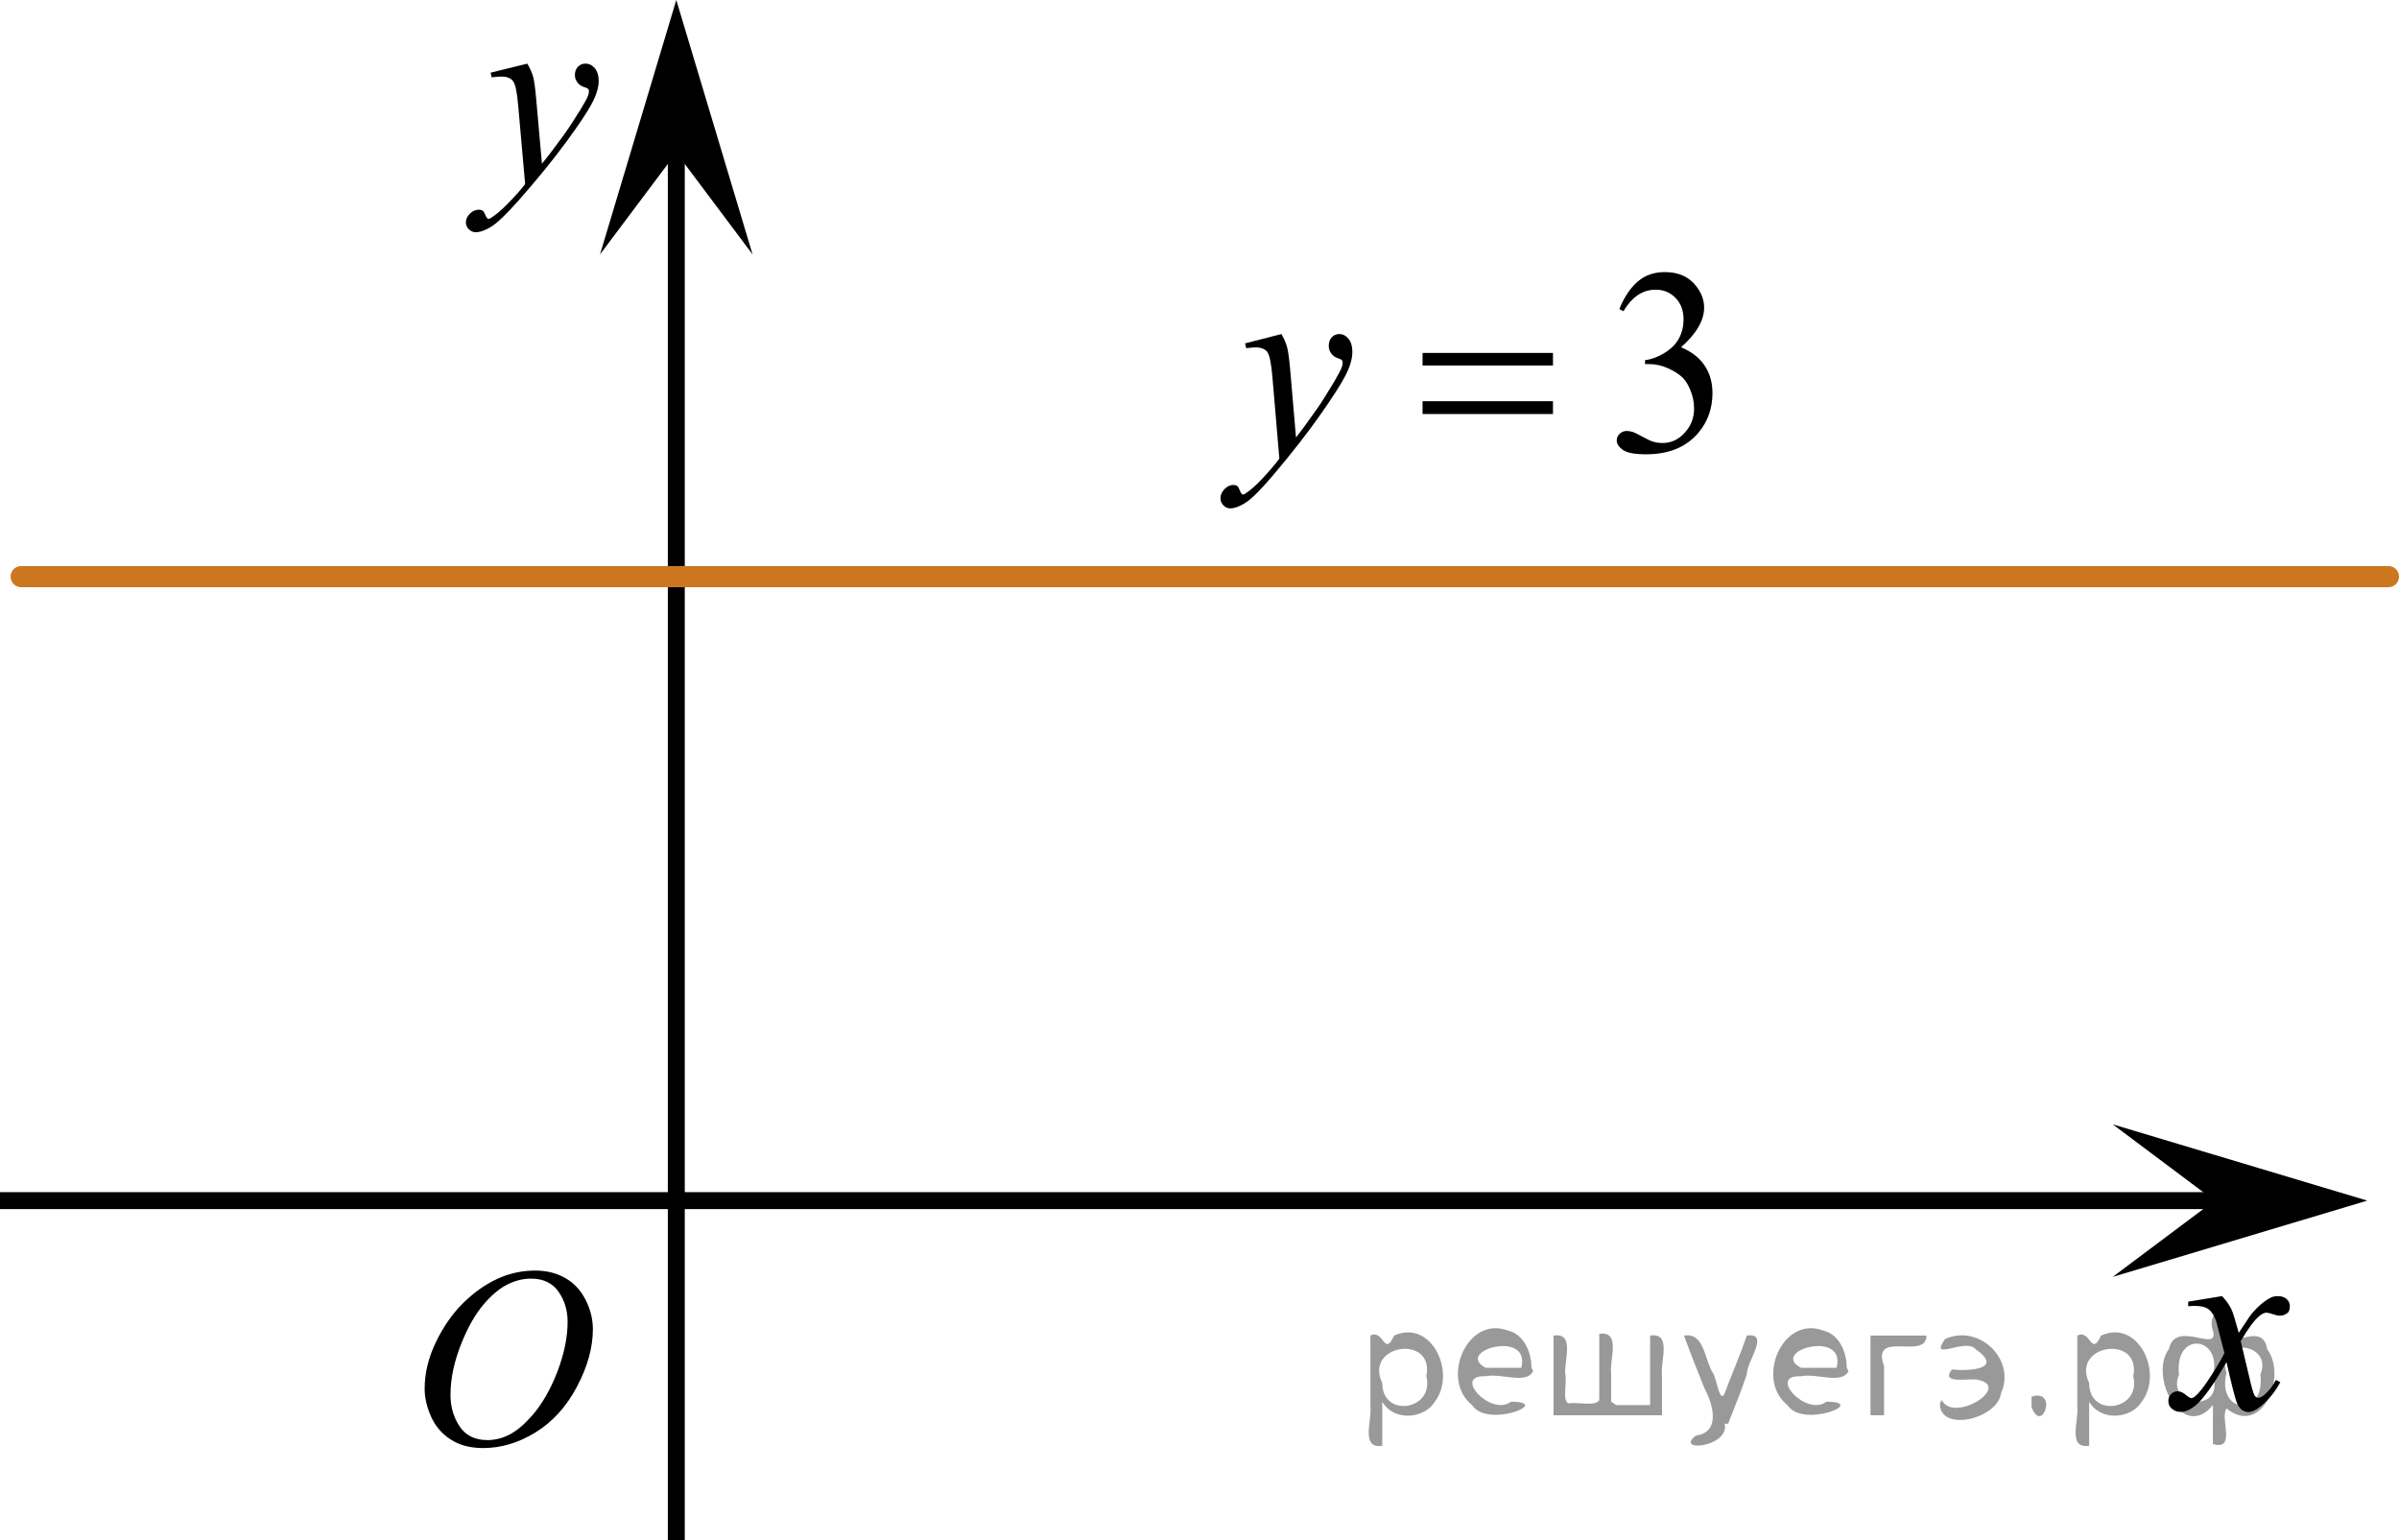 <?xml version="1.0" encoding="utf-8"?>
<!-- Generator: Adobe Illustrator 16.0.3, SVG Export Plug-In . SVG Version: 6.00 Build 0)  -->
<!DOCTYPE svg PUBLIC "-//W3C//DTD SVG 1.1//EN" "http://www.w3.org/Graphics/SVG/1.1/DTD/svg11.dtd">
<svg version="1.1" id="Слой_1" xmlns="http://www.w3.org/2000/svg" xmlns:xlink="http://www.w3.org/1999/xlink" x="0px" y="0px"
	 width="141.518px" height="90.856px" viewBox="1.959 30.505 141.518 90.856" enable-background="new 1.959 30.505 141.518 90.856"
	 xml:space="preserve">
<polygon points="41.854,39.511 37.354,45.516 41.854,30.505 46.354,45.516 "/>
<g>
	<g>
		<g>
			<g>
				<g>
					<g>
						<g>
							<g>
								<g>
									<defs>
										<rect id="SVGID_1_" x="24.06" y="101.956" width="16.438" height="17.871"/>
									</defs>
									<clipPath id="SVGID_2_">
										<use xlink:href="#SVGID_1_"  overflow="visible"/>
									</clipPath>
									<g clip-path="url(#SVGID_2_)">
										<path d="M33.538,105.464c0.662,0,1.248,0.146,1.758,0.436c0.512,0.287,0.91,0.713,1.199,1.273
											c0.289,0.563,0.438,1.146,0.438,1.756c0,1.07-0.313,2.195-0.934,3.377c-0.621,1.18-1.434,2.076-2.434,2.695
											c-1,0.621-2.035,0.934-3.104,0.934c-0.771,0-1.414-0.172-1.933-0.516c-0.52-0.342-0.899-0.793-1.147-1.354
											c-0.248-0.563-0.371-1.104-0.371-1.633c0-0.938,0.229-1.854,0.675-2.771c0.446-0.916,0.982-1.681,1.605-2.289
											c0.623-0.611,1.288-1.084,1.993-1.414C31.993,105.63,32.743,105.464,33.538,105.464z M33.288,105.939
											c-0.49,0-0.973,0.123-1.438,0.367c-0.467,0.242-0.935,0.646-1.396,1.193c-0.461,0.555-0.876,1.274-1.244,2.178
											c-0.451,1.104-0.677,2.146-0.677,3.121c0,0.697,0.179,1.316,0.535,1.854c0.357,0.539,0.907,0.813,1.646,0.813
											c0.446,0,0.887-0.109,1.313-0.332c0.43-0.223,0.875-0.604,1.343-1.139c0.584-0.679,1.073-1.535,1.476-2.58
											c0.396-1.047,0.597-2.021,0.597-2.933c0-0.668-0.181-1.262-0.537-1.772C34.546,106.198,34.007,105.939,33.288,105.939z"/>
									</g>
								</g>
							</g>
						</g>
					</g>
				</g>
			</g>
		</g>
	</g>
</g>
<g>
	<g>
		<g>
			<g>
				<g>
					<g>
						<g>
							<g>
								<g>
									<defs>
										<rect id="SVGID_3_" x="127.207" y="104.028" width="12.358" height="13.729"/>
									</defs>
									<clipPath id="SVGID_4_">
										<use xlink:href="#SVGID_3_"  overflow="visible"/>
									</clipPath>
									<g clip-path="url(#SVGID_4_)">
										<path d="M133.042,106.971c0.236,0.256,0.422,0.512,0.545,0.771c0.091,0.179,0.23,0.644,0.437,1.396l0.649-0.976
											c0.173-0.233,0.382-0.461,0.627-0.679c0.246-0.215,0.462-0.354,0.646-0.438c0.114-0.052,0.248-0.073,0.395-0.073
											c0.214,0,0.382,0.061,0.507,0.17c0.125,0.112,0.188,0.25,0.188,0.412c0,0.188-0.035,0.313-0.106,0.385
											c-0.142,0.123-0.296,0.188-0.476,0.188c-0.104,0-0.218-0.021-0.332-0.065c-0.229-0.078-0.392-0.113-0.468-0.113
											c-0.114,0-0.26,0.063-0.422,0.201c-0.309,0.261-0.67,0.75-1.092,1.482l0.604,2.537c0.096,0.389,0.174,0.619,0.232,0.695
											c0.063,0.072,0.129,0.109,0.19,0.109c0.104,0,0.226-0.058,0.359-0.17c0.271-0.229,0.5-0.521,0.69-0.886l0.259,0.134
											c-0.313,0.579-0.701,1.063-1.185,1.443c-0.271,0.218-0.498,0.32-0.688,0.32c-0.271,0-0.494-0.149-0.653-0.467
											c-0.104-0.188-0.315-1.02-0.646-2.479c-0.769,1.334-1.382,2.188-1.845,2.572c-0.304,0.24-0.59,0.363-0.871,0.363
											c-0.194,0-0.375-0.063-0.539-0.213c-0.114-0.104-0.176-0.254-0.176-0.437c0-0.162,0.056-0.298,0.162-0.405
											c0.104-0.105,0.236-0.162,0.396-0.162c0.153,0,0.321,0.08,0.503,0.235c0.127,0.107,0.229,0.17,0.295,0.17
											c0.063,0,0.138-0.039,0.229-0.116c0.229-0.188,0.545-0.591,0.939-1.211c0.396-0.619,0.66-1.064,0.782-1.341
											c-0.307-1.194-0.473-1.828-0.493-1.896c-0.109-0.313-0.265-0.547-0.439-0.68c-0.186-0.134-0.449-0.199-0.809-0.199
											c-0.109,0-0.238,0.006-0.394,0.021v-0.271L133.042,106.971z"/>
									</g>
								</g>
							</g>
						</g>
					</g>
				</g>
			</g>
		</g>
	</g>
</g>
<g>
	<g>
		<g>
			<g>
				<g>
					<g>
						<g>
							<g>
								<g>
									<defs>
										<rect id="SVGID_5_" x="26.752" y="31.32" width="13.746" height="16.491"/>
									</defs>
									<clipPath id="SVGID_6_">
										<use xlink:href="#SVGID_5_"  overflow="visible"/>
									</clipPath>
									<g clip-path="url(#SVGID_6_)">
										<path d="M33.065,34.259c0.168,0.284,0.283,0.552,0.352,0.801c0.063,0.248,0.127,0.736,0.188,1.465l0.323,3.635
											c0.298-0.354,0.726-0.913,1.285-1.686c0.271-0.374,0.604-0.884,1.004-1.528c0.24-0.394,0.39-0.669,0.441-0.822
											c0.028-0.079,0.043-0.16,0.043-0.244c0-0.059-0.017-0.104-0.052-0.133c-0.035-0.034-0.125-0.075-0.271-0.122
											c-0.146-0.047-0.27-0.138-0.359-0.263c-0.098-0.126-0.146-0.27-0.146-0.433c0-0.201,0.061-0.363,0.178-0.486
											s0.268-0.185,0.442-0.185c0.216,0,0.397,0.09,0.554,0.27c0.151,0.185,0.229,0.432,0.229,0.741
											c0,0.394-0.133,0.833-0.396,1.332c-0.268,0.5-0.775,1.271-1.535,2.3c-0.758,1.033-1.676,2.16-2.754,3.386
											c-0.741,0.841-1.293,1.366-1.65,1.59c-0.356,0.221-0.668,0.329-0.925,0.329c-0.151,0-0.286-0.063-0.401-0.179
											c-0.112-0.11-0.174-0.25-0.174-0.397c0-0.19,0.08-0.365,0.238-0.522c0.16-0.155,0.334-0.231,0.521-0.231
											c0.099,0,0.181,0.021,0.241,0.063c0.041,0.023,0.084,0.098,0.131,0.21c0.048,0.116,0.091,0.193,0.13,0.231
											c0.022,0.021,0.054,0.037,0.089,0.037c0.027,0,0.082-0.023,0.152-0.073c0.271-0.167,0.586-0.438,0.942-0.798
											c0.476-0.481,0.822-0.876,1.052-1.186l-0.414-4.68c-0.066-0.771-0.172-1.242-0.312-1.41
											c-0.142-0.167-0.369-0.251-0.692-0.251c-0.104,0-0.287,0.02-0.556,0.045L30.9,34.792L33.065,34.259z"/>
									</g>
								</g>
							</g>
						</g>
					</g>
				</g>
			</g>
		</g>
	</g>
</g>
<line fill="none" stroke="#000000" stroke-miterlimit="10" x1="1.959" y1="101.337" x2="134.096" y2="101.337"/>
<line fill="none" stroke="#000000" stroke-miterlimit="10" x1="41.854" y1="121.362" x2="41.854" y2="35.987"/>
<polygon points="132.596,101.337 126.589,96.837 141.602,101.337 126.589,105.837 "/>
<line fill="none" stroke="#CC761F" stroke-width="1.25" stroke-linecap="round" stroke-linejoin="round" stroke-miterlimit="10" x1="3.21" y1="64.523" x2="142.852" y2="64.523"/>
<g>
	<g>
		<defs>
			<rect id="SVGID_7_" x="71.198" y="42.827" width="35.271" height="21.695"/>
		</defs>
		<clipPath id="SVGID_8_">
			<use xlink:href="#SVGID_7_"  overflow="visible"/>
		</clipPath>
		<g clip-path="url(#SVGID_8_)">
		</g>
	</g>
	<g>
		<defs>
			<polygon id="SVGID_9_" points="71.28,64.232 106.745,64.232 106.745,42.911 71.28,42.911 71.28,64.232 			"/>
		</defs>
		<clipPath id="SVGID_10_">
			<use xlink:href="#SVGID_9_"  overflow="visible"/>
		</clipPath>
		<g clip-path="url(#SVGID_10_)">
			<path d="M97.483,48.74c0.283-0.697,0.642-1.235,1.073-1.614c0.433-0.379,0.971-0.569,1.616-0.569c0.796,0,1.406,0.271,1.831,0.81
				c0.322,0.402,0.483,0.832,0.483,1.29c0,0.754-0.454,1.532-1.362,2.336c0.61,0.25,1.072,0.606,1.385,1.069
				s0.469,1.008,0.469,1.634c0,0.896-0.273,1.672-0.82,2.328c-0.714,0.855-1.746,1.283-3.1,1.283c-0.669,0-1.124-0.087-1.366-0.26
				s-0.362-0.359-0.362-0.558c0-0.147,0.057-0.277,0.172-0.39c0.114-0.111,0.253-0.168,0.414-0.168c0.122,0,0.246,0.021,0.374,0.062
				c0.083,0.025,0.271,0.118,0.563,0.278s0.496,0.256,0.608,0.286c0.181,0.057,0.374,0.084,0.579,0.084c0.498,0,0.932-0.2,1.3-0.603
				c0.369-0.402,0.554-0.878,0.554-1.428c0-0.402-0.086-0.794-0.257-1.176c-0.127-0.285-0.267-0.501-0.418-0.648
				c-0.21-0.204-0.498-0.389-0.864-0.554c-0.366-0.166-0.74-0.248-1.121-0.248h-0.234v-0.229c0.386-0.051,0.773-0.195,1.161-0.435
				c0.389-0.239,0.671-0.527,0.847-0.863s0.264-0.705,0.264-1.106c0-0.524-0.157-0.948-0.473-1.271s-0.707-0.484-1.176-0.484
				c-0.757,0-1.39,0.422-1.897,1.267L97.483,48.74z"/>
		</g>
		<g clip-path="url(#SVGID_10_)">
			<path d="M77.554,50.213c0.166,0.295,0.281,0.571,0.345,0.828s0.127,0.763,0.19,1.516l0.322,3.756
				c0.293-0.366,0.719-0.946,1.275-1.74c0.268-0.387,0.6-0.914,0.996-1.58c0.239-0.407,0.386-0.692,0.439-0.855
				c0.029-0.081,0.044-0.165,0.044-0.252c0-0.056-0.017-0.102-0.052-0.138c-0.033-0.035-0.123-0.077-0.268-0.126
				c-0.144-0.048-0.264-0.137-0.358-0.267s-0.144-0.279-0.144-0.447c0-0.208,0.059-0.376,0.177-0.504
				c0.117-0.127,0.264-0.19,0.439-0.19c0.215,0,0.397,0.093,0.55,0.278c0.15,0.187,0.227,0.442,0.227,0.768
				c0,0.402-0.132,0.861-0.396,1.378s-0.772,1.31-1.524,2.378c-0.752,1.069-1.662,2.234-2.732,3.497
				c-0.737,0.87-1.285,1.419-1.641,1.646c-0.357,0.226-0.662,0.339-0.916,0.339c-0.151,0-0.285-0.06-0.399-0.179
				c-0.114-0.12-0.173-0.259-0.173-0.416c0-0.199,0.08-0.38,0.238-0.542c0.159-0.163,0.332-0.245,0.518-0.245
				c0.098,0,0.178,0.023,0.241,0.069c0.039,0.025,0.081,0.098,0.128,0.218c0.047,0.119,0.09,0.199,0.129,0.24
				c0.023,0.025,0.053,0.038,0.088,0.038c0.029,0,0.08-0.025,0.153-0.076c0.269-0.173,0.581-0.448,0.938-0.825
				c0.469-0.498,0.814-0.905,1.04-1.221l-0.411-4.841c-0.068-0.799-0.17-1.285-0.307-1.458s-0.367-0.26-0.689-0.26
				c-0.102,0-0.285,0.016-0.549,0.046l-0.066-0.282L77.554,50.213z"/>
		</g>
		<g clip-path="url(#SVGID_10_)">
			<path d="M85.876,51.327h7.693v0.741h-7.693V51.327z M85.876,54.175h7.693v0.756h-7.693V54.175z"/>
		</g>
	</g>
</g>
<g style="stroke:none;fill:#000;fill-opacity:0.4" > <path d="m 83.5,113.3 c 0,0.8 0,1.6 0,2.5 -1.3,0.2 -0.6,-1.5 -0.7,-2.3 0,-1.4 0,-2.8 0,-4.2 0.8,-0.4 0.8,1.3 1.4,0.0 2.2,-1.0 3.7,2.2 2.4,3.9 -0.6,1.0 -2.4,1.2 -3.1,0.0 z m 2.6,-1.6 c 0.5,-2.5 -3.7,-1.9 -2.6,0.4 0.0,2.1 3.1,1.6 2.6,-0.4 z" /> <path d="m 92.4,111.4 c -0.4,0.8 -1.9,0.1 -2.8,0.3 -2.0,-0.1 0.3,2.4 1.5,1.5 2.5,0.0 -1.4,1.6 -2.3,0.2 -1.9,-1.5 -0.3,-5.3 2.1,-4.4 0.9,0.2 1.4,1.2 1.4,2.2 z m -0.7,-0.2 c 0.6,-2.3 -4.0,-1.0 -2.1,0.0 0.7,0 1.4,-0.0 2.1,-0.0 z" /> <path d="m 97.3,113.4 c 0.6,0 1.3,0 2.0,0 0,-1.3 0,-2.7 0,-4.1 1.3,-0.2 0.6,1.5 0.7,2.3 0,0.8 0,1.6 0,2.4 -2.1,0 -4.2,0 -6.4,0 0,-1.5 0,-3.1 0,-4.7 1.3,-0.2 0.6,1.5 0.7,2.3 0.1,0.5 -0.2,1.6 0.2,1.7 0.5,-0.1 1.6,0.2 1.8,-0.2 0,-1.3 0,-2.6 0,-3.9 1.3,-0.2 0.6,1.5 0.7,2.3 0,0.5 0,1.1 0,1.7 z" /> <path d="m 103.7,114.5 c 0.3,1.4 -3.0,1.7 -1.7,0.7 1.5,-0.2 1.0,-1.9 0.5,-2.8 -0.4,-1.0 -0.8,-2.0 -1.2,-3.1 1.2,-0.2 1.2,1.4 1.7,2.2 0.2,0.2 0.4,1.9 0.7,1.2 0.4,-1.1 0.9,-2.2 1.3,-3.4 1.4,-0.2 0.0,1.5 -0.0,2.3 -0.3,0.9 -0.7,1.9 -1.1,2.9 z" /> <path d="m 111.0,111.4 c -0.4,0.8 -1.9,0.1 -2.8,0.3 -2.0,-0.1 0.3,2.4 1.5,1.5 2.5,0.0 -1.4,1.6 -2.3,0.2 -1.9,-1.5 -0.3,-5.3 2.1,-4.4 0.9,0.2 1.4,1.2 1.4,2.2 z m -0.7,-0.2 c 0.6,-2.3 -4.0,-1.0 -2.1,0.0 0.7,0 1.4,-0.0 2.1,-0.0 z" /> <path d="m 112.3,114.0 c 0,-1.5 0,-3.1 0,-4.7 1.1,0 2.2,0 3.3,0 0.0,1.5 -3.3,-0.4 -2.5,1.8 0,0.9 0,1.9 0,2.9 -0.2,0 -0.5,0 -0.7,0 z" /> <path d="m 116.5,113.1 c 0.7,1.4 4.2,-0.8 2.1,-1.2 -0.5,-0.1 -2.2,0.3 -1.5,-0.6 1.0,0.1 3.1,0.0 1.4,-1.2 -0.6,-0.7 -2.8,0.8 -1.8,-0.6 2.0,-0.9 4.2,1.2 3.3,3.2 -0.2,1.5 -3.5,2.3 -3.6,0.7 l 0,-0.1 0,-0.0 0,0 z" /> <path d="m 121.8,112.9 c 1.6,-0.5 0.6,2.3 -0.0,0.6 -0.0,-0.2 0.0,-0.4 0.0,-0.6 z" /> <path d="m 125.2,113.3 c 0,0.8 0,1.6 0,2.5 -1.3,0.2 -0.6,-1.5 -0.7,-2.3 0,-1.4 0,-2.8 0,-4.2 0.8,-0.4 0.8,1.3 1.4,0.0 2.2,-1.0 3.7,2.2 2.4,3.9 -0.6,1.0 -2.4,1.2 -3.1,0.0 z m 2.6,-1.6 c 0.5,-2.5 -3.7,-1.9 -2.6,0.4 0.0,2.1 3.1,1.6 2.6,-0.4 z" /> <path d="m 130.5,111.6 c -0.8,1.9 2.7,2.3 2.0,0.1 0.6,-2.4 -2.3,-2.7 -2.0,-0.1 z m 2.0,4.2 c 0,-0.8 0,-1.6 0,-2.4 -1.8,2.2 -3.8,-1.7 -2.6,-3.3 0.4,-1.8 3.0,0.3 2.6,-1.1 -0.4,-1.1 0.9,-1.8 0.8,-0.3 -0.7,2.2 2.1,-0.6 2.4,1.4 1.2,1.6 -0.3,5.2 -2.4,3.5 -0.4,0.6 0.6,2.5 -0.8,2.1 z m 2.8,-4.2 c 0.8,-1.9 -2.7,-2.3 -2.0,-0.1 -0.6,2.4 2.3,2.7 2.0,0.1 z" /> </g></svg>

<!--File created and owned by https://sdamgia.ru. Copying is prohibited. All rights reserved.-->

